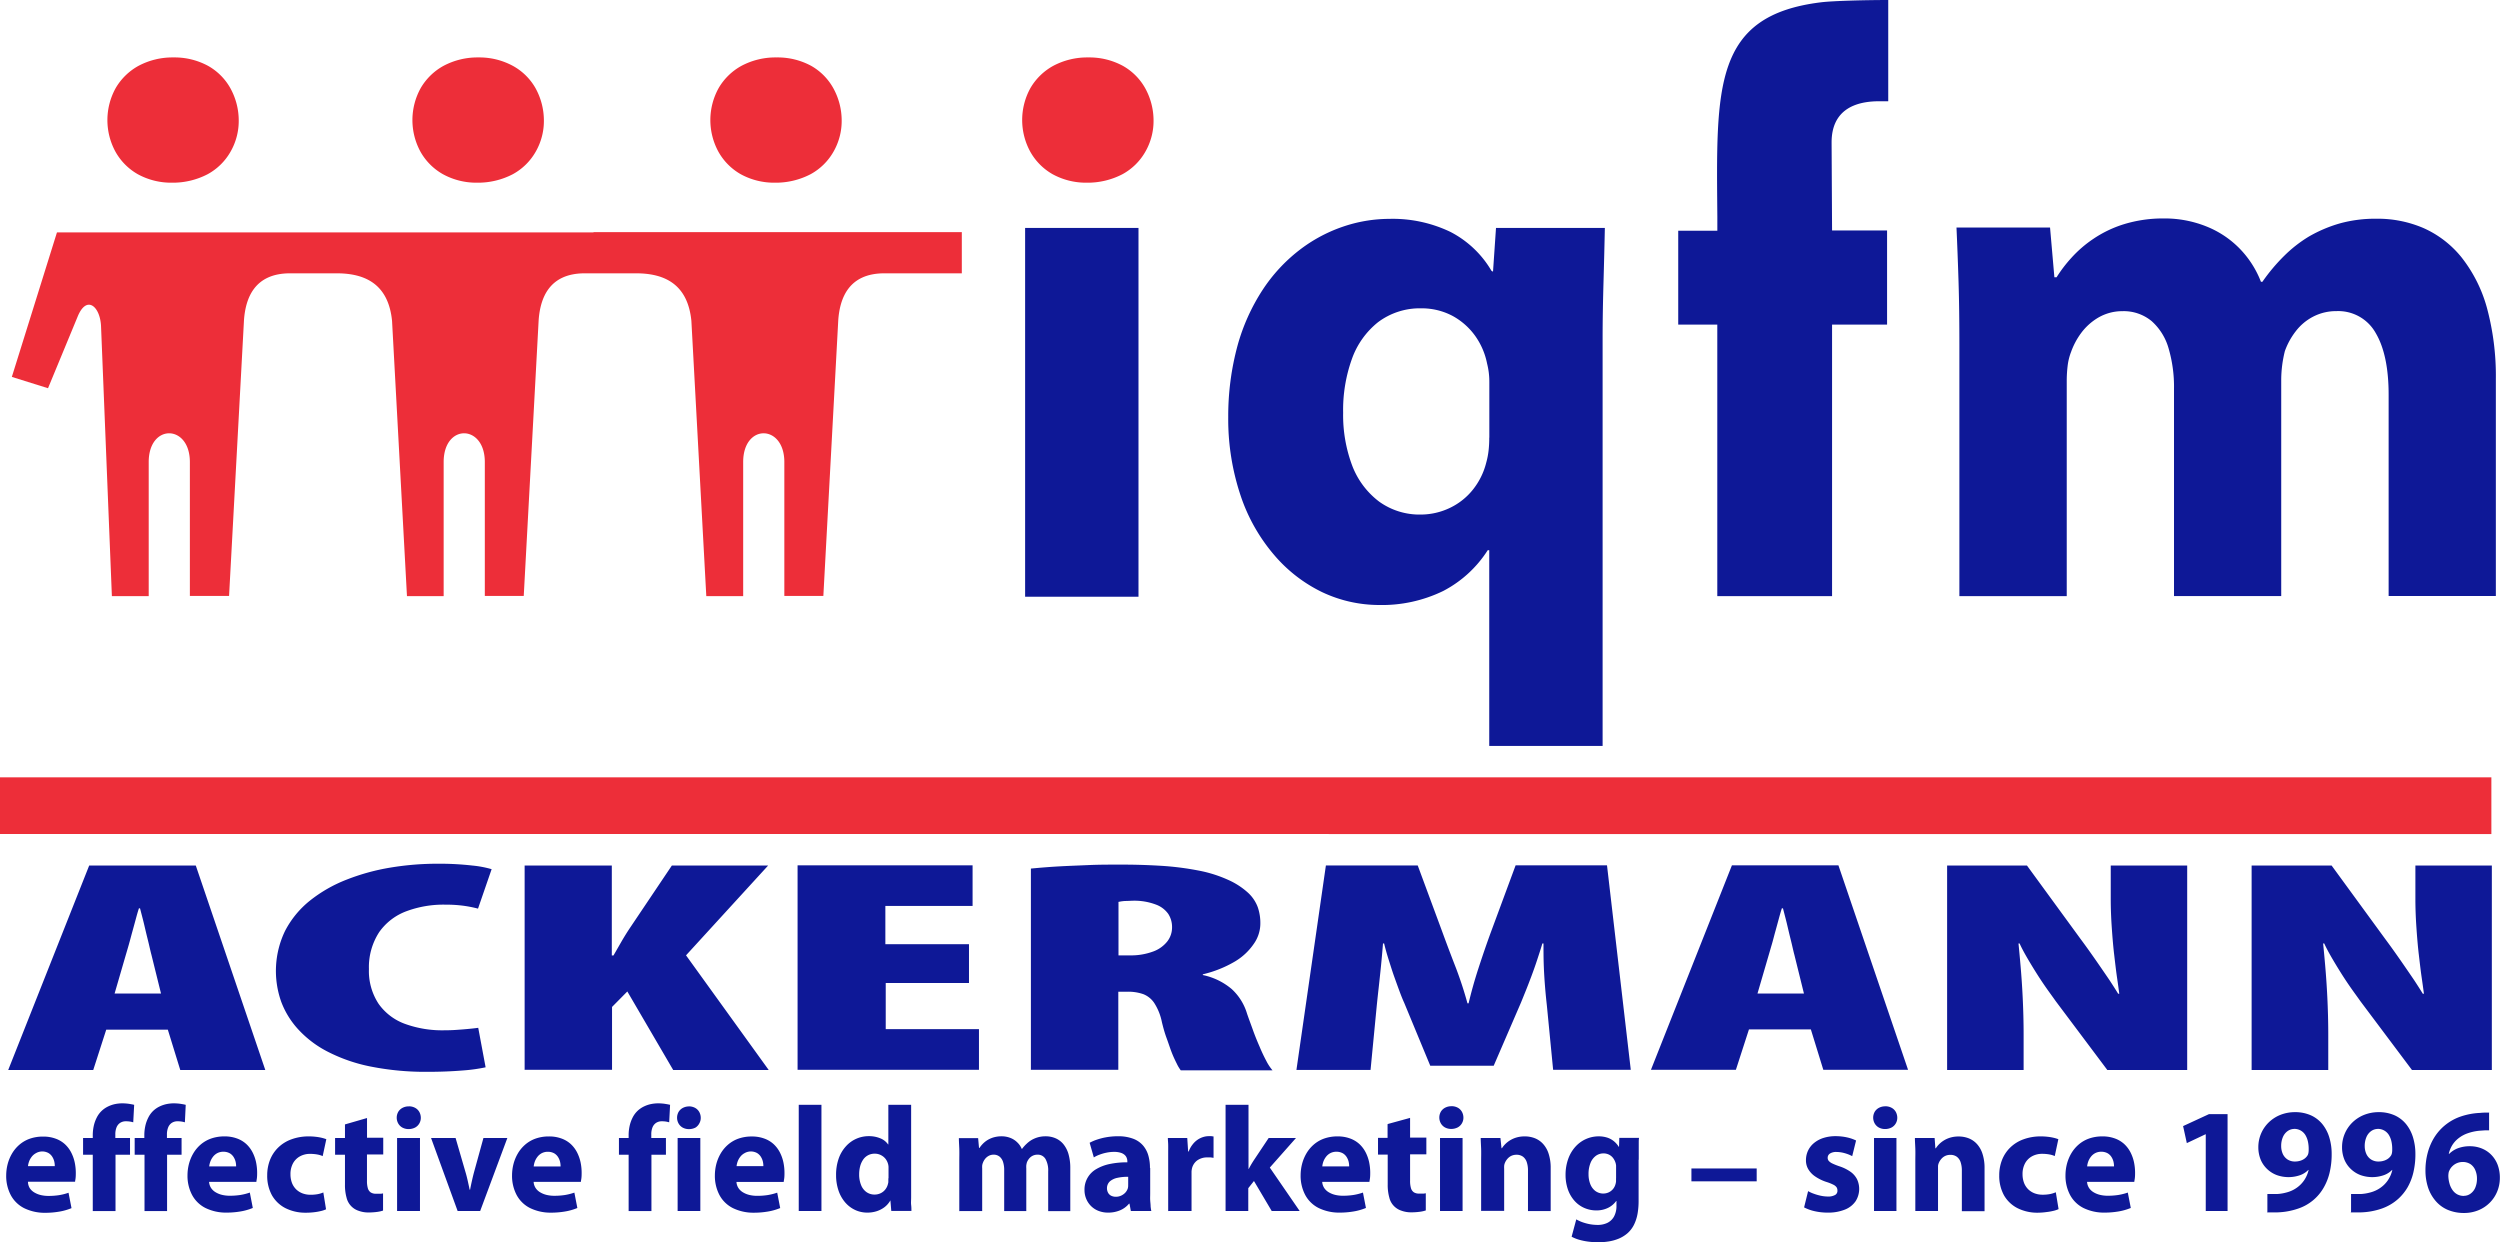 <svg id="Layer_1" data-name="Layer 1" xmlns="http://www.w3.org/2000/svg" viewBox="0 0 536.28 266.48"><defs><style>.cls-1{fill:#ed2e39;}.cls-2{fill:#0e1897;}</style></defs><title>iqfml</title><path class="cls-1" d="M233.43,12.32a15.51,15.51,0,0,0-7.49,1.8,12.78,12.78,0,0,0-4.9,4.77A14.17,14.17,0,0,0,221,32.53a12.61,12.61,0,0,0,4.78,4.83,14.89,14.89,0,0,0,7.32,1.83,16.16,16.16,0,0,0,7.7-1.83,12.53,12.53,0,0,0,4.9-4.83,13.25,13.25,0,0,0,1.75-6.78,14.37,14.37,0,0,0-1.81-6.86,12.46,12.46,0,0,0-4.78-4.77,15.08,15.08,0,0,0-7.4-1.8h0Zm-66.88,0a15.51,15.51,0,0,0-7.49,1.8,12.78,12.78,0,0,0-4.9,4.77,14.17,14.17,0,0,0-.06,13.64,12.61,12.61,0,0,0,4.78,4.83,14.89,14.89,0,0,0,7.32,1.83,16.16,16.16,0,0,0,7.7-1.83,12.54,12.54,0,0,0,4.9-4.83,13.26,13.26,0,0,0,1.75-6.78,14.37,14.37,0,0,0-1.81-6.86A12.46,12.46,0,0,0,174,14.12a15.08,15.08,0,0,0-7.4-1.8h0Zm-63.91,0a15.51,15.51,0,0,0-7.49,1.8,12.78,12.78,0,0,0-4.9,4.77,14.17,14.17,0,0,0-.06,13.64A12.61,12.61,0,0,0,95,37.36a14.89,14.89,0,0,0,7.32,1.83,16.16,16.16,0,0,0,7.7-1.83,12.53,12.53,0,0,0,4.9-4.83,13.25,13.25,0,0,0,1.75-6.78,14.37,14.37,0,0,0-1.81-6.86A12.46,12.46,0,0,0,110,14.12a15.08,15.08,0,0,0-7.4-1.8h0Zm-65.43,0a15.51,15.51,0,0,0-7.49,1.8,12.78,12.78,0,0,0-4.9,4.77,14.17,14.17,0,0,0-.06,13.64,12.61,12.61,0,0,0,4.78,4.83,14.89,14.89,0,0,0,7.32,1.83,16.16,16.16,0,0,0,7.7-1.83,12.53,12.53,0,0,0,4.9-4.83,13.25,13.25,0,0,0,1.75-6.78,14.37,14.37,0,0,0-1.81-6.86,12.46,12.46,0,0,0-4.78-4.77,15.08,15.08,0,0,0-7.4-1.8h0ZM0,166.74H534.43v12.17H0V166.74H0ZM127.32,49.8h79v8.83H189.71c-7.66,0-9.54,5.33-9.89,10l-3.2,59.2h-8.37V99.11c0-8.14-8.83-8.29-8.83,0v28.77h-7.91l-3.2-59.05c-0.76-7.66-5.48-10.2-11.87-10.2h-11c-7.66,0-9.54,5.33-9.89,10l-3.2,59.2H104V99.11c0-8.14-8.83-8.29-8.83,0v28.77H87.3L84.1,68.83c-0.76-7.66-5.48-10.2-11.87-10.2h-10c-7.66,0-9.54,5.33-9.89,10l-3.2,59.2H40.73V99.11c0-8.14-8.83-8.29-8.83,0v28.77H24l-2.33-58c-0.23-4.16-3.07-6.66-5-2L10.3,83.28,2.54,80.85l9.68-31h115.1Z"/><path class="cls-2" d="M393,127.88V69.63h11.8V49.44H393L392.9,30.57c0-3.14.95-8.88,10.31-8.85l1.84,0V0c-4.53,0-11.74.17-14.39,0.49-23.2,2.83-22.49,18.2-22.27,46v3H360V69.63h8.38v58.25H393Zm27.34,0h23V81.8a27.17,27.17,0,0,1,.18-3.21,12.33,12.33,0,0,1,.75-3.1,15.69,15.69,0,0,1,2.12-4,12.47,12.47,0,0,1,3.68-3.34,10.22,10.22,0,0,1,5.24-1.4,9.39,9.39,0,0,1,6.24,2.13,12.31,12.31,0,0,1,3.63,5.82,29.22,29.22,0,0,1,1.17,8.7v44.47h23V81.63a25.75,25.75,0,0,1,.78-6.31A15.36,15.36,0,0,1,492.51,71a11.12,11.12,0,0,1,3.68-3.07,10.67,10.67,0,0,1,5-1.19,9.19,9.19,0,0,1,8.45,4.74c1.84,3.13,2.77,7.6,2.75,13.37v43h23V81.31a56.08,56.08,0,0,0-1.95-15.41A30.56,30.56,0,0,0,528,55.17a21.87,21.87,0,0,0-8.14-6.25,24.89,24.89,0,0,0-10.18-2,28.44,28.44,0,0,0-7.75,1,29.35,29.35,0,0,0-6.71,2.86A28.38,28.38,0,0,0,490,54.87a39.38,39.38,0,0,0-4.69,5.58H485a21.07,21.07,0,0,0-4.64-7.2,20.68,20.68,0,0,0-7.1-4.69,24,24,0,0,0-9.09-1.7,28.58,28.58,0,0,0-8.58,1.24,24.88,24.88,0,0,0-6.53,3.13,25.45,25.45,0,0,0-4.74,4.1,29.08,29.08,0,0,0-3.16,4.15h-0.47l-0.93-10.67H419.69c0.16,3.56.31,7.41,0.44,11.59s0.18,8.7.18,13.64v53.84h0ZM244.22,128V48.89H219.9V128h24.32Zm75.24-34.12a23.52,23.52,0,0,1-.13,2.67,16.19,16.19,0,0,1-.51,2.67,15.13,15.13,0,0,1-2.83,5.77,14,14,0,0,1-4.91,3.93,14.56,14.56,0,0,1-6.35,1.46,14.82,14.82,0,0,1-8.85-2.75,17.43,17.43,0,0,1-5.76-7.6,30.74,30.74,0,0,1-2-11.48A32.4,32.4,0,0,1,290,77a17.6,17.6,0,0,1,5.65-7.92,14.91,14.91,0,0,1,9.25-2.94,14.09,14.09,0,0,1,6.72,1.64,14.53,14.53,0,0,1,4.83,4.28A15.35,15.35,0,0,1,319,78a15.71,15.71,0,0,1,.37,2,17.1,17.1,0,0,1,.11,2.08v11.8h0Zm0,66.13h24.32V72.66c0-4.12.08-8.14,0.19-12.07s0.21-7.82.29-11.7H320.91l-0.64,9.38-0.32-.16a21.75,21.75,0,0,0-8.85-8.38A28.61,28.61,0,0,0,298,46.95,31,31,0,0,0,288,48.65a32.39,32.39,0,0,0-9.36,5.07,35,35,0,0,0-7.81,8.49,42.62,42.62,0,0,0-5.36,11.91,57.77,57.77,0,0,0-2,15.36,51.63,51.63,0,0,0,2.67,16.87A38.1,38.1,0,0,0,273.28,119a31.54,31.54,0,0,0,10.29,8,28.63,28.63,0,0,0,12.21,2.78,30,30,0,0,0,13.79-3,25,25,0,0,0,9.57-8.76h0.32v42h0ZM36,220.87l2.67,8.66H56.91L42,185.67H19.13L1.76,229.53H20l2.79-8.66H36Zm-11.42-7.74L27,204.8c0.18-.6.39-1.32,0.63-2.16s0.47-1.74.73-2.68,0.51-1.85.75-2.74,0.46-1.68.69-2.37h0.24c0.18,0.69.38,1.47,0.61,2.36s0.43,1.78.65,2.71,0.45,1.82.65,2.67,0.36,1.58.53,2.21l2.06,8.33h-10Zm78,7.35c-0.67.09-1.4,0.17-2.25,0.25s-1.68.14-2.55,0.2-1.7.08-2.49,0.08a23.31,23.31,0,0,1-8.4-1.37,11.91,11.91,0,0,1-5.67-4.3,12.79,12.79,0,0,1-2.08-7.48,13.74,13.74,0,0,1,2.21-7.92,12.43,12.43,0,0,1,5.83-4.47,22.76,22.76,0,0,1,8.36-1.41,28.64,28.64,0,0,1,4,.25,26.83,26.83,0,0,1,3,.6l2.92-8.46a22.34,22.34,0,0,0-4.13-.78,62.33,62.33,0,0,0-7.41-.39,61.26,61.26,0,0,0-10.18.83,46.17,46.17,0,0,0-9.43,2.6,30.11,30.11,0,0,0-7.83,4.49,20.27,20.27,0,0,0-5.33,6.49,19.76,19.76,0,0,0-.81,15.24A18.16,18.16,0,0,0,64,220.84a22.47,22.47,0,0,0,6.28,4.75,35,35,0,0,0,9.15,3.18,60.2,60.2,0,0,0,12.23,1.15c2.87,0,5.41-.11,7.57-0.29a35.36,35.36,0,0,0,4.94-.68l-1.58-8.46h0Zm10,9h18.71V216l3.28-3.32,9.84,16.85H164.9l-17.74-24.6,17.61-19.26H144.12l-9,13.4c-0.67,1-1.28,2-1.86,3l-1.66,2.89h-0.36V185.67H112.54v43.86h0Zm95.24-26.94H189.92v-8.2h18.71v-8.72H171.09v43.86H210v-8.72h-20v-9.89h17.86v-8.33h0Zm13.36,26.94h18.71V212.74h1.82a9.76,9.76,0,0,1,3.52.51,5,5,0,0,1,2.43,2,11.83,11.83,0,0,1,1.58,4c0.28,1.16.59,2.3,1,3.41s0.73,2.13,1.09,3.06,0.75,1.75,1.09,2.42a8.08,8.08,0,0,0,.87,1.46h19.68a10.26,10.26,0,0,1-1.32-2,34,34,0,0,1-1.46-3.1c-0.51-1.16-1-2.36-1.44-3.6s-0.89-2.41-1.26-3.51a11.67,11.67,0,0,0-3.28-5.23,14,14,0,0,0-6.19-3V209a24.65,24.65,0,0,0,6.94-2.78A12.79,12.79,0,0,0,269,202.4a7.61,7.61,0,0,0,1.36-4.24,10.37,10.37,0,0,0-.57-3.6,8,8,0,0,0-2.1-3.08,15.84,15.84,0,0,0-4.13-2.69,28,28,0,0,0-6.58-2.07,62,62,0,0,0-8-1c-2.84-.17-5.75-0.26-8.77-0.25-2.25,0-4.47,0-6.7.1s-4.39.17-6.48,0.29-4,.28-5.89.46v43.21h0Zm18.71-36a8.81,8.81,0,0,1,1.52-.21c0.63,0,1.25-.06,1.88-0.06a13.07,13.07,0,0,1,4.69.84,5.58,5.58,0,0,1,2.63,2,5.16,5.16,0,0,1,.81,2.87,4.89,4.89,0,0,1-1,3,6.82,6.82,0,0,1-3,2.17,13.64,13.64,0,0,1-5.06.85h-2.43V193.54h0Zm93.29,36h16.64l-5.1-43.86H325.12l-5.22,14.11c-1,2.71-1.9,5.36-2.76,8s-1.54,5.1-2.11,7.5h-0.24q-1-3.69-2.45-7.53c-1-2.57-2-5.2-3-7.94l-5.22-14.11H284.42l-6.32,43.86H294l1.33-13.76q0.18-1.77.43-4c0.16-1.49.33-3,.49-4.63s0.3-3.19.42-4.74h0.24c0.28,1.16.61,2.34,1,3.56s0.75,2.39,1.16,3.54,0.79,2.2,1.15,3.17,0.69,1.79,1,2.46l5.59,13.5h13.61l5.83-13.5c0.28-.67.61-1.5,1-2.46s0.79-2,1.23-3.17,0.85-2.32,1.25-3.54,0.79-2.4,1.13-3.56h0.24c0,1.55,0,3.12.06,4.74s0.16,3.14.28,4.63,0.26,2.82.39,4l1.34,13.76h0Zm55.27-8.66,2.67,8.66H409.3l-14.94-43.86H371.52l-17.37,43.86h18.22l2.8-8.66h13.24ZM377,213.13l2.43-8.33c0.18-.6.38-1.32,0.63-2.16s0.47-1.74.73-2.68,0.51-1.85.75-2.74,0.46-1.68.69-2.37h0.24c0.18,0.69.38,1.47,0.61,2.36s0.43,1.78.65,2.71,0.45,1.82.65,2.67,0.36,1.58.53,2.21l2.06,8.33H377Zm57.09,16.4V222c0-2.87-.08-5.56-0.2-8.06s-0.28-4.73-.45-6.7-0.32-3.58-.45-4.85h0.24c0.37,0.82.87,1.77,1.48,2.83s1.28,2.17,2,3.32,1.46,2.27,2.21,3.34,1.44,2,2.08,2.91l11.05,14.74h17.13V185.67h-16.4v7.11c0,2.09.08,4.15,0.22,6.18s0.3,4,.51,5.78,0.4,3.46.61,4.9,0.37,2.61.49,3.53h-0.24q-0.79-1.29-1.82-2.86c-0.71-1.05-1.44-2.11-2.19-3.2s-1.48-2.13-2.17-3.1-1.31-1.82-1.84-2.53l-11.54-15.81H417.68v43.86h16.4Zm65.35,0V222c0-2.87-.08-5.56-0.2-8.06s-0.28-4.73-.45-6.7-0.32-3.58-.45-4.85h0.24c0.37,0.82.87,1.77,1.48,2.83s1.28,2.17,2,3.32,1.46,2.27,2.21,3.34,1.44,2,2.08,2.91l11.05,14.74h17.13V185.67h-16.4v7.11c0,2.09.08,4.15,0.22,6.18s0.3,4,.51,5.78,0.4,3.46.61,4.9,0.37,2.61.49,3.53h-0.24q-0.79-1.29-1.82-2.86c-0.71-1.05-1.44-2.11-2.19-3.2s-1.48-2.13-2.17-3.1-1.31-1.82-1.84-2.53l-11.54-15.81H483v43.86h16.4ZM362.83,250.65h14v2.76h-14v-2.76h0ZM387,259a9.13,9.13,0,0,0,2.2.8,12.56,12.56,0,0,0,2.86.32,9.56,9.56,0,0,0,3.75-.67,5,5,0,0,0,2.25-1.79,4.91,4.91,0,0,0,.31-4.67,4.45,4.45,0,0,0-1.37-1.6,9,9,0,0,0-2.41-1.2,13.79,13.79,0,0,1-1.51-.6,2.42,2.42,0,0,1-.79-0.56,1,1,0,0,1-.23-0.67,1.05,1.05,0,0,1,.49-0.91,2.44,2.44,0,0,1,1.37-.34,6.67,6.67,0,0,1,1.31.14,9.31,9.31,0,0,1,1.19.35,7.21,7.21,0,0,1,.9.41l0.83-3.36a8.59,8.59,0,0,0-1.87-.65,11.45,11.45,0,0,0-2.52-.28,8.59,8.59,0,0,0-2.63.39,6,6,0,0,0-2,1.08,4.71,4.71,0,0,0-1.28,1.63,4.77,4.77,0,0,0-.45,2.05,3.74,3.74,0,0,0,.42,1.8,4.8,4.8,0,0,0,1.44,1.61,9.44,9.44,0,0,0,2.62,1.29,9.48,9.48,0,0,1,1.39.56,1.83,1.83,0,0,1,.69.55,1.23,1.23,0,0,1,.19.71,1,1,0,0,1-.49.94,3,3,0,0,1-1.6.34,7.67,7.67,0,0,1-1.53-.18,11.16,11.16,0,0,1-1.5-.44,6.63,6.63,0,0,1-1.17-.54L387,259h0Zm19.81,0.77V244.12H402v15.66h4.87Zm-2.4-22.45a2.85,2.85,0,0,0-1.37.33,2.32,2.32,0,0,0-.9.86,2.55,2.55,0,0,0,0,2.47,2.32,2.32,0,0,0,.88.88,2.77,2.77,0,0,0,1.34.33,3,3,0,0,0,1.41-.33,2.29,2.29,0,0,0,.9-0.88,2.38,2.38,0,0,0,.32-1.23,2.59,2.59,0,0,0-.33-1.25,2.27,2.27,0,0,0-.88-0.86,2.78,2.78,0,0,0-1.36-.33h0Zm6.45,22.45h4.87v-9c0-.23,0-0.45,0-0.66a2.12,2.12,0,0,1,.13-0.56,3.14,3.14,0,0,1,.51-0.87,2.56,2.56,0,0,1,.82-0.68,2.53,2.53,0,0,1,1.17-.27,2.29,2.29,0,0,1,1.43.43,2.43,2.43,0,0,1,.8,1.19,5.57,5.57,0,0,1,.25,1.78v8.68h4.87v-9.26a9.67,9.67,0,0,0-.43-3,5.69,5.69,0,0,0-1.17-2.11,4.73,4.73,0,0,0-1.78-1.25,5.93,5.93,0,0,0-2.23-.4,6.19,6.19,0,0,0-1.77.25,5.66,5.66,0,0,0-2.41,1.45,4.93,4.93,0,0,0-.66.83h-0.1L415,244.12h-4.23c0,0.7.06,1.47,0.09,2.3s0,1.72,0,2.7v10.67h0Zm30.09-4a6,6,0,0,1-1.24.38,8.42,8.42,0,0,1-1.55.13,4.87,4.87,0,0,1-1.67-.28,4,4,0,0,1-1.37-.84,3.9,3.9,0,0,1-.92-1.37,5.16,5.16,0,0,1-.34-1.89,4.81,4.81,0,0,1,.5-2.28,3.76,3.76,0,0,1,1.46-1.54,4.4,4.4,0,0,1,2.23-.57,8.66,8.66,0,0,1,1.62.14,5,5,0,0,1,1.1.34l0.77-3.62a8.56,8.56,0,0,0-1.13-.33,10.8,10.8,0,0,0-1.28-.2,11.84,11.84,0,0,0-1.3-.07,10.73,10.73,0,0,0-3.86.66,7.89,7.89,0,0,0-2.81,1.79,7.58,7.58,0,0,0-1.72,2.65,9,9,0,0,0-.58,3.24,8.67,8.67,0,0,0,1,4.26,7,7,0,0,0,2.87,2.77,9.47,9.47,0,0,0,4.4,1A14.18,14.18,0,0,0,439,260a11.7,11.7,0,0,0,1.49-.26,5.62,5.62,0,0,0,1.1-.37L441,255.78h0Zm16.89-2.27c0-.18.07-0.44,0.11-0.78s0.05-.72.05-1.14a11,11,0,0,0-.24-2.3,8.48,8.48,0,0,0-.76-2.12,6.45,6.45,0,0,0-1.34-1.76,5.94,5.94,0,0,0-2-1.19,7.54,7.54,0,0,0-2.67-.44,8.48,8.48,0,0,0-2.92.48,7,7,0,0,0-2.22,1.31,7.58,7.58,0,0,0-1.56,1.9,9,9,0,0,0-.92,2.26,10,10,0,0,0-.3,2.4,8.77,8.77,0,0,0,1,4.24,6.65,6.65,0,0,0,2.84,2.76,10,10,0,0,0,4.53,1,17.75,17.75,0,0,0,3-.25,12.06,12.06,0,0,0,2.64-.75l-0.64-3.3a12,12,0,0,1-2,.51,14.74,14.74,0,0,1-2.3.17,7.08,7.08,0,0,1-1.63-.18,4.83,4.83,0,0,1-1.38-.55,3,3,0,0,1-1-.93,2.67,2.67,0,0,1-.43-1.32h10.09Zm-10.12-3.33a4.39,4.39,0,0,1,.23-1,3.84,3.84,0,0,1,.55-1,2.82,2.82,0,0,1,.91-0.79,2.76,2.76,0,0,1,1.32-.32,2.8,2.8,0,0,1,1.38.33,2.43,2.43,0,0,1,.84.82,3.45,3.45,0,0,1,.42,1,4.27,4.27,0,0,1,.11,1h-5.77Zm25.41,9.61h4.71V239h-4l-5.54,2.56,0.8,3.65,4-1.89h0.06v16.5h0Zm13.21,0.29,1,0c0.4,0,.79,0,1.2,0a15,15,0,0,0,4.46-.82,9.9,9.9,0,0,0,5.48-4.53,11.94,11.94,0,0,0,1.25-3.19,16.71,16.71,0,0,0,.44-4,12.05,12.05,0,0,0-.48-3.45,8.44,8.44,0,0,0-1.45-2.86,6.78,6.78,0,0,0-2.46-1.94,8.22,8.22,0,0,0-3.49-.71,8.43,8.43,0,0,0-3.16.6,7.68,7.68,0,0,0-2.48,1.62,7.37,7.37,0,0,0-2.21,5.28,7,7,0,0,0,.52,2.73,5.89,5.89,0,0,0,1.4,2,6.06,6.06,0,0,0,2.06,1.28,7.54,7.54,0,0,0,5,0,4.56,4.56,0,0,0,1.73-1.11l0.07,0a6.38,6.38,0,0,1-.93,2.18,6.25,6.25,0,0,1-1.7,1.7,6.54,6.54,0,0,1-1.9.89,9.68,9.68,0,0,1-2.21.39l-0.83,0H487l-0.62,0v3.78h0Zm5.77-17.91a2.76,2.76,0,0,1,1.45.37,2.8,2.8,0,0,1,1,1,4.64,4.64,0,0,1,.53,1.41,7.39,7.39,0,0,1,.15,1.62,3.88,3.88,0,0,1-.05.73,1.74,1.74,0,0,1-.17.52,2.56,2.56,0,0,1-.6.68,3,3,0,0,1-.91.48,3.86,3.86,0,0,1-1.21.19,2.88,2.88,0,0,1-1.63-.46,2.81,2.81,0,0,1-1-1.21,4.13,4.13,0,0,1-.33-1.66,4.81,4.81,0,0,1,.37-1.92,3,3,0,0,1,1-1.27,2.46,2.46,0,0,1,1.46-.47h0Zm12.15,17.91,1,0c0.4,0,.79,0,1.2,0a15,15,0,0,0,4.46-.82,10.45,10.45,0,0,0,3.52-2.07,10.56,10.56,0,0,0,2-2.46,12,12,0,0,0,1.25-3.19,16.72,16.72,0,0,0,.44-4,12.07,12.07,0,0,0-.48-3.45,8.45,8.45,0,0,0-1.45-2.86,6.78,6.78,0,0,0-2.46-1.94,8.22,8.22,0,0,0-3.49-.71,8.43,8.43,0,0,0-3.16.6,7.68,7.68,0,0,0-2.48,1.62,7.37,7.37,0,0,0-2.21,5.28,7,7,0,0,0,.52,2.73,5.89,5.89,0,0,0,1.4,2,6.06,6.06,0,0,0,2.06,1.28,7.54,7.54,0,0,0,5,0,4.56,4.56,0,0,0,1.74-1.11l0.06,0a6.38,6.38,0,0,1-.93,2.18,6.25,6.25,0,0,1-1.7,1.7,6.54,6.54,0,0,1-1.9.89,9.69,9.69,0,0,1-2.21.39l-0.83,0h-0.66l-0.62,0v3.78h0Zm5.77-17.91a2.76,2.76,0,0,1,1.45.37,2.8,2.8,0,0,1,1,1,4.64,4.64,0,0,1,.53,1.41,7.37,7.37,0,0,1,.15,1.62,3.88,3.88,0,0,1-.05.73,1.75,1.75,0,0,1-.17.52,2.57,2.57,0,0,1-.6.68,3,3,0,0,1-.91.48,3.86,3.86,0,0,1-1.21.19,2.88,2.88,0,0,1-1.63-.46,2.81,2.81,0,0,1-1-1.21,4.13,4.13,0,0,1-.33-1.66,4.82,4.82,0,0,1,.37-1.92,3,3,0,0,1,1-1.27,2.46,2.46,0,0,1,1.46-.47h0ZM534,238.67c-0.22,0-.49,0-0.81,0a9.76,9.76,0,0,0-1.15.06,14.77,14.77,0,0,0-4.45.87,10.93,10.93,0,0,0-3.56,2.17,10.79,10.79,0,0,0-2,2.48,12.27,12.27,0,0,0-1.28,3.13,14.49,14.49,0,0,0-.46,3.68,11.73,11.73,0,0,0,.51,3.52,8.47,8.47,0,0,0,1.55,2.89,7.05,7.05,0,0,0,2.59,2,8.83,8.83,0,0,0,3.65.73,8.07,8.07,0,0,0,3.09-.6,7.39,7.39,0,0,0,2.42-1.62,7.26,7.26,0,0,0,1.58-2.39,7.68,7.68,0,0,0,.57-2.92,7.84,7.84,0,0,0-.51-2.89,6.25,6.25,0,0,0-1.4-2.13,6,6,0,0,0-2.05-1.32,6.77,6.77,0,0,0-2.48-.45,7.19,7.19,0,0,0-2.55.43,5.24,5.24,0,0,0-1.87,1.2h-0.1a6.11,6.11,0,0,1,.68-1.74,5.65,5.65,0,0,1,1.3-1.51,6.77,6.77,0,0,1,2-1.13,10.48,10.48,0,0,1,2.81-.59l1-.07c0.3,0,.59,0,0.86,0v-3.75h0Zm-5.45,17.87a3,3,0,0,1-1.46-.35,3,3,0,0,1-1-.92,4.43,4.43,0,0,1-.63-1.34,6.44,6.44,0,0,1-.26-1.59,4.09,4.09,0,0,1,.05-0.73,1.52,1.52,0,0,1,.17-0.52,2.89,2.89,0,0,1,.65-0.93,3.15,3.15,0,0,1,2.2-.9,3,3,0,0,1,1.73.5,2.94,2.94,0,0,1,1,1.3,4.51,4.51,0,0,1,.34,1.78,4.92,4.92,0,0,1-.35,1.89,3,3,0,0,1-1,1.3,2.39,2.39,0,0,1-1.48.49h0Zm-512.45-3c0-.18.07-0.44,0.11-0.78s0.05-.72.05-1.14a11,11,0,0,0-.24-2.3,8.46,8.46,0,0,0-.76-2.12,6.45,6.45,0,0,0-1.34-1.76,5.94,5.94,0,0,0-2-1.19,7.54,7.54,0,0,0-2.67-.44,8.48,8.48,0,0,0-2.92.48,7,7,0,0,0-2.22,1.31,7.57,7.57,0,0,0-1.56,1.9,9,9,0,0,0-.92,2.26,9.94,9.94,0,0,0-.3,2.4,8.77,8.77,0,0,0,1,4.24,6.65,6.65,0,0,0,2.84,2.76,10,10,0,0,0,4.53,1,17.76,17.76,0,0,0,3-.25,12.07,12.07,0,0,0,2.64-.75l-0.64-3.3a12,12,0,0,1-2,.51,14.74,14.74,0,0,1-2.3.17,7.08,7.08,0,0,1-1.63-.18,4.83,4.83,0,0,1-1.38-.55,3,3,0,0,1-1-.93A2.68,2.68,0,0,1,6,253.5H16.12ZM6,250.17a4.4,4.4,0,0,1,.23-1,3.84,3.84,0,0,1,.55-1,2.82,2.82,0,0,1,.91-0.79A2.76,2.76,0,0,1,9,247a2.8,2.8,0,0,1,1.38.33,2.43,2.43,0,0,1,.84.82,3.43,3.43,0,0,1,.42,1,4.28,4.28,0,0,1,.11,1H6Zm18.78,9.61V247.71h3.11v-3.59H24.74v-0.8a3.89,3.89,0,0,1,.23-1.41,2.14,2.14,0,0,1,.74-1,2.18,2.18,0,0,1,1.3-.38,5.46,5.46,0,0,1,.87.06,5.53,5.53,0,0,1,.7.16L28.78,237c-0.34-.09-0.72-0.15-1.14-0.22a10.38,10.38,0,0,0-1.43-.1,7.7,7.7,0,0,0-1.49.15,6.46,6.46,0,0,0-1.49.5,5.41,5.41,0,0,0-1.37.92,5.2,5.2,0,0,0-1.12,1.51,7.49,7.49,0,0,0-.64,1.83,9.07,9.07,0,0,0-.2,1.92v0.61H17.82v3.59h2.08v12.08h4.87Zm11.06,0V247.71h3.11v-3.59H35.81v-0.8a3.89,3.89,0,0,1,.24-1.41,2.13,2.13,0,0,1,.74-1,2.18,2.18,0,0,1,1.3-.38,5.2,5.2,0,0,1,1.57.22L39.84,237c-0.34-.09-0.72-0.15-1.14-0.22a10.39,10.39,0,0,0-1.43-.1,7.71,7.71,0,0,0-1.49.15,6.47,6.47,0,0,0-1.5.5,5.42,5.42,0,0,0-1.37.92,5.21,5.21,0,0,0-1.11,1.51,7.49,7.49,0,0,0-.64,1.83,9.11,9.11,0,0,0-.2,1.92v0.61H28.89v3.59H31v12.08h4.87ZM55,253.5c0-.18.07-0.44,0.11-0.78s0.05-.72.05-1.14a11.05,11.05,0,0,0-.24-2.3,8.49,8.49,0,0,0-.76-2.12,6.46,6.46,0,0,0-1.34-1.76,5.94,5.94,0,0,0-2-1.19,7.54,7.54,0,0,0-2.67-.44,8.48,8.48,0,0,0-2.92.48A7.05,7.05,0,0,0,43,245.56a7.57,7.57,0,0,0-1.56,1.9,9,9,0,0,0-.92,2.26,9.92,9.92,0,0,0-.3,2.4,8.77,8.77,0,0,0,1,4.24,6.64,6.64,0,0,0,2.84,2.76,10,10,0,0,0,4.53,1,17.75,17.75,0,0,0,3-.25,12.07,12.07,0,0,0,2.64-.75l-0.64-3.3a12.07,12.07,0,0,1-2,.51,14.74,14.74,0,0,1-2.3.17,7.08,7.08,0,0,1-1.63-.18,4.83,4.83,0,0,1-1.38-.55,3,3,0,0,1-1-.93,2.69,2.69,0,0,1-.43-1.32H55Zm-10.12-3.33a4.38,4.38,0,0,1,.24-1,3.86,3.86,0,0,1,.55-1,2.83,2.83,0,0,1,.91-0.79,2.75,2.75,0,0,1,1.32-.32,2.8,2.8,0,0,1,1.38.33,2.44,2.44,0,0,1,.84.82,3.43,3.43,0,0,1,.42,1,4.28,4.28,0,0,1,.11,1H44.85Zm24.52,5.61a6,6,0,0,1-1.24.38,8.41,8.41,0,0,1-1.55.13,4.87,4.87,0,0,1-1.67-.28,4,4,0,0,1-1.37-.84,3.89,3.89,0,0,1-.92-1.37,5.16,5.16,0,0,1-.34-1.89,4.81,4.81,0,0,1,.5-2.28,3.76,3.76,0,0,1,1.46-1.54,4.41,4.41,0,0,1,2.23-.57,8.65,8.65,0,0,1,1.62.14,5,5,0,0,1,1.1.34L70,244.37a8.54,8.54,0,0,0-1.13-.33,10.79,10.79,0,0,0-1.28-.2,11.85,11.85,0,0,0-1.3-.07,10.73,10.73,0,0,0-3.86.66,7.88,7.88,0,0,0-2.81,1.79,7.58,7.58,0,0,0-1.72,2.65,9,9,0,0,0-.58,3.24,8.67,8.67,0,0,0,1,4.26,7,7,0,0,0,2.87,2.77,9.47,9.47,0,0,0,4.4,1,14.16,14.16,0,0,0,1.76-.1,11.66,11.66,0,0,0,1.49-.26,5.62,5.62,0,0,0,1.1-.37l-0.58-3.59h0ZM74,241.2v2.91H71.88v3.59H74v6.41a10,10,0,0,0,.34,2.8,3.9,3.9,0,0,0,2.56,2.81,6,6,0,0,0,2.13.37,13.71,13.71,0,0,0,1.85-.12,6.54,6.54,0,0,0,1.29-.29l0-3.68-0.42.07-0.45,0H80.65a2,2,0,0,1-1.14-.29,1.64,1.64,0,0,1-.61-0.91,5.51,5.51,0,0,1-.18-1.55v-5.67h3.49v-3.59H78.73v-4.23L74,241.2h0Zm16.09,18.58V244.12H85.18v15.66h4.87Zm-2.4-22.45a2.85,2.85,0,0,0-1.37.33,2.32,2.32,0,0,0-.9.86,2.55,2.55,0,0,0,0,2.47,2.32,2.32,0,0,0,.88.88,2.77,2.77,0,0,0,1.34.33,3,3,0,0,0,1.41-.33,2.29,2.29,0,0,0,.9-0.88,2.38,2.38,0,0,0,.32-1.23,2.58,2.58,0,0,0-.33-1.25,2.27,2.27,0,0,0-.88-0.86,2.78,2.78,0,0,0-1.36-.33h0Zm4.78,6.79,5.7,15.66H103l5.83-15.66h-5.13l-2,7.27c-0.18.67-.33,1.31-0.47,1.93s-0.27,1.24-.39,1.88h-0.1c-0.12-.62-0.26-1.24-0.4-1.87s-0.3-1.28-.5-1.94l-2.11-7.27H92.43Zm32.14,9.39c0-.18.07-0.44,0.11-0.78s0.05-.72.05-1.14a11,11,0,0,0-.24-2.3,8.49,8.49,0,0,0-.76-2.12,6.46,6.46,0,0,0-1.34-1.76,5.94,5.94,0,0,0-2-1.19,7.54,7.54,0,0,0-2.67-.44,8.48,8.48,0,0,0-2.92.48,7,7,0,0,0-2.22,1.31,7.58,7.58,0,0,0-1.56,1.9,8.94,8.94,0,0,0-.92,2.26,9.92,9.92,0,0,0-.3,2.4,8.77,8.77,0,0,0,1,4.24,6.64,6.64,0,0,0,2.84,2.76,10,10,0,0,0,4.53,1,17.75,17.75,0,0,0,3-.25,12.06,12.06,0,0,0,2.64-.75l-0.64-3.3a12.07,12.07,0,0,1-2,.51,14.73,14.73,0,0,1-2.3.17,7.08,7.08,0,0,1-1.63-.18,4.84,4.84,0,0,1-1.38-.55,3,3,0,0,1-1-.93,2.68,2.68,0,0,1-.43-1.32h10.09Zm-10.12-3.33a4.33,4.33,0,0,1,.23-1,3.86,3.86,0,0,1,.55-1,2.83,2.83,0,0,1,.91-0.79,2.76,2.76,0,0,1,1.32-.32,2.8,2.8,0,0,1,1.38.33,2.44,2.44,0,0,1,.84.82,3.44,3.44,0,0,1,.42,1,4.27,4.27,0,0,1,.11,1h-5.77Zm25.25,9.61V247.71h3.11v-3.59h-3.14v-0.8a3.9,3.9,0,0,1,.23-1.41,2.14,2.14,0,0,1,.74-1,2.18,2.18,0,0,1,1.3-.38,5.46,5.46,0,0,1,.87.06,5.53,5.53,0,0,1,.7.16l0.19-3.75c-0.34-.09-0.72-0.15-1.14-0.22a10.39,10.39,0,0,0-1.43-.1,7.71,7.71,0,0,0-1.49.15,6.46,6.46,0,0,0-1.5.5,5.42,5.42,0,0,0-1.37.92,5.2,5.2,0,0,0-1.12,1.51,7.5,7.5,0,0,0-.64,1.83,9.09,9.09,0,0,0-.2,1.92v0.61h-2.08v3.59h2.08v12.08h4.87Zm10.49,0V244.12h-4.87v15.66h4.87Zm-2.4-22.45a2.85,2.85,0,0,0-1.37.33,2.32,2.32,0,0,0-.9.86,2.55,2.55,0,0,0,0,2.47,2.31,2.31,0,0,0,.88.88,2.76,2.76,0,0,0,1.34.33,3,3,0,0,0,1.41-.33A2.29,2.29,0,0,0,150,241a2.37,2.37,0,0,0,.32-1.23,2.58,2.58,0,0,0-.33-1.25,2.27,2.27,0,0,0-.87-0.86,2.78,2.78,0,0,0-1.36-.33h0Zm20.29,16.18c0-.18.07-0.44,0.11-0.78s0.05-.72.05-1.14a11,11,0,0,0-.24-2.3,8.48,8.48,0,0,0-.76-2.12,6.45,6.45,0,0,0-1.34-1.76,5.94,5.94,0,0,0-2-1.19,7.54,7.54,0,0,0-2.67-.44,8.48,8.48,0,0,0-2.92.48,7,7,0,0,0-2.22,1.31,7.57,7.57,0,0,0-1.56,1.9,9,9,0,0,0-.92,2.26,9.94,9.94,0,0,0-.3,2.4,8.77,8.77,0,0,0,1,4.24,6.65,6.65,0,0,0,2.84,2.76,10,10,0,0,0,4.53,1,17.75,17.75,0,0,0,3-.25,12.06,12.06,0,0,0,2.64-.75l-0.64-3.3a12.05,12.05,0,0,1-2,.51,14.74,14.74,0,0,1-2.3.17,7.08,7.08,0,0,1-1.63-.18,4.83,4.83,0,0,1-1.38-.55,3,3,0,0,1-1-.93,2.68,2.68,0,0,1-.43-1.32h10.09ZM158,250.17a4.39,4.39,0,0,1,.23-1,3.84,3.84,0,0,1,.55-1,2.82,2.82,0,0,1,.91-0.79A2.76,2.76,0,0,1,161,247a2.8,2.8,0,0,1,1.38.33,2.43,2.43,0,0,1,.84.82,3.45,3.45,0,0,1,.42,1,4.26,4.26,0,0,1,.11,1H158Zm13.34,9.61h4.87V237h-4.87v22.78h0ZM190.56,237v8.49h-0.06a3.65,3.65,0,0,0-1.6-1.28,6.3,6.3,0,0,0-2.54-.49,6.54,6.54,0,0,0-4.92,2.2,7.66,7.66,0,0,0-1.54,2.63,10.47,10.47,0,0,0-.55,3.53,10.19,10.19,0,0,0,.52,3.31,7.69,7.69,0,0,0,1.43,2.54,6.37,6.37,0,0,0,2.13,1.62,6.18,6.18,0,0,0,2.62.57,6.46,6.46,0,0,0,2-.3,5.57,5.57,0,0,0,1.7-.88,4.76,4.76,0,0,0,1.25-1.45H191l0.19,2.27h4.32c0-.36,0-0.79-0.06-1.29s0-1,0-1.62,0-1.17,0-1.76V237h-4.87Zm0,15.79c0,0.19,0,.38,0,0.57s0,0.37-.07.55a3,3,0,0,1-.56,1.22,2.79,2.79,0,0,1-1,.82,3,3,0,0,1-1.3.3,3,3,0,0,1-1.76-.53,3.39,3.39,0,0,1-1.15-1.49,6,6,0,0,1-.42-2.3,6.89,6.89,0,0,1,.21-1.74,4.57,4.57,0,0,1,.63-1.41,2.93,2.93,0,0,1,2.52-1.3,2.78,2.78,0,0,1,1.35.33,2.89,2.89,0,0,1,1,.85,3.22,3.22,0,0,1,.53,1.19,3.05,3.05,0,0,1,.06.46c0,0.16,0,.3,0,0.44v2h0Zm15.39,7h4.74v-9.13a5.23,5.23,0,0,1,0-.63,2.36,2.36,0,0,1,.16-0.61,3.06,3.06,0,0,1,.44-0.79,2.54,2.54,0,0,1,.76-0.66,2.17,2.17,0,0,1,1.08-.28,2,2,0,0,1,1.29.42,2.42,2.42,0,0,1,.75,1.15,5.58,5.58,0,0,1,.24,1.72v8.81h4.74v-9.16a5.59,5.59,0,0,1,0-.65,5.47,5.47,0,0,1,.12-0.6,3,3,0,0,1,.49-0.85,2.27,2.27,0,0,1,1.78-.84,1.91,1.91,0,0,1,1.74.94,5.05,5.05,0,0,1,.57,2.65v8.52h4.74v-9.23a10.75,10.75,0,0,0-.4-3.05,6,6,0,0,0-1.11-2.12,4.49,4.49,0,0,0-1.68-1.24,5.32,5.32,0,0,0-2.1-.41,6.12,6.12,0,0,0-1.6.2,6.23,6.23,0,0,0-1.38.57,5.92,5.92,0,0,0-1.08.82,7.92,7.92,0,0,0-1,1.11h-0.06a4.17,4.17,0,0,0-1-1.43,4.28,4.28,0,0,0-1.46-.93,5.13,5.13,0,0,0-1.87-.34,6.1,6.1,0,0,0-1.77.25,5.28,5.28,0,0,0-2.32,1.43,5.94,5.94,0,0,0-.65.82h-0.1l-0.19-2.11h-4.13c0,0.7.06,1.47,0.09,2.3s0,1.72,0,2.7v10.67h0Zm40.73-9.26a9.44,9.44,0,0,0-.34-2.63,5.71,5.71,0,0,0-1.13-2.16,5.22,5.22,0,0,0-2.11-1.46,9,9,0,0,0-3.27-.54,14.33,14.33,0,0,0-2.61.23,13.34,13.34,0,0,0-2.05.54,9.63,9.63,0,0,0-1.43.63l0.9,3.14a6.64,6.64,0,0,1,1.22-.59,9.63,9.63,0,0,1,1.5-.43,8.22,8.22,0,0,1,1.61-.17,4.73,4.73,0,0,1,1.46.2,2.21,2.21,0,0,1,.87.5,1.66,1.66,0,0,1,.42.67,2.1,2.1,0,0,1,.11.68v0.19a18.09,18.09,0,0,0-3.77.36,9.35,9.35,0,0,0-2.9,1.1,5,5,0,0,0-2.52,4.52,4.8,4.8,0,0,0,.35,1.81,4.66,4.66,0,0,0,2.58,2.6,5.57,5.57,0,0,0,2.13.4,6.49,6.49,0,0,0,2.56-.49,5,5,0,0,0,1.93-1.43h0.1l0.29,1.57h4.39a8.48,8.48,0,0,1-.15-1c0-.4-0.06-0.83-0.09-1.3s0-.95,0-1.44v-5.48h0ZM242,254.08a3.6,3.6,0,0,1,0,.43,3.21,3.21,0,0,1-.07.41,2.52,2.52,0,0,1-.53.91,2.82,2.82,0,0,1-.89.64,2.66,2.66,0,0,1-1.11.25,2.3,2.3,0,0,1-1-.2,1.55,1.55,0,0,1-.68-0.62,2,2,0,0,1-.26-1,2,2,0,0,1,.61-1.47,3.58,3.58,0,0,1,1.62-.77,10.14,10.14,0,0,1,2.32-.22v1.7h0Zm8.73,5.7h4.87v-7.94c0-.19,0-0.38,0-0.57a4.7,4.7,0,0,1,.07-0.52,3,3,0,0,1,1.11-1.8,3.62,3.62,0,0,1,2.22-.67,6.81,6.81,0,0,1,.72,0l0.6,0.09v-4.58l-0.48-.07a5.11,5.11,0,0,0-.55,0,4,4,0,0,0-1.2.19,4.45,4.45,0,0,0-1.2.58,4.66,4.66,0,0,0-1.05,1A5.22,5.22,0,0,0,255,247h-0.13l-0.19-2.88h-4.16c0,0.44.06,0.92,0.07,1.42s0,1.06,0,1.68,0,1.3,0,2.06v10.51h0ZM267.77,237H262.9v22.78h4.87v-4.9l1.22-1.54,3.81,6.44h6l-6.41-9.32,5.61-6.34h-5.86L269,248.83c-0.19.29-.38,0.59-0.57,0.91s-0.37.65-.55,1h-0.06V237h0Zm26,16.5c0-.18.07-0.44,0.11-0.78s0.05-.72.05-1.14a11.05,11.05,0,0,0-.24-2.3,8.48,8.48,0,0,0-.76-2.12,6.46,6.46,0,0,0-1.34-1.76,5.94,5.94,0,0,0-2-1.19,7.54,7.54,0,0,0-2.67-.44,8.48,8.48,0,0,0-2.92.48,7,7,0,0,0-2.22,1.31,7.57,7.57,0,0,0-1.56,1.9,8.94,8.94,0,0,0-.92,2.26,9.92,9.92,0,0,0-.3,2.4,8.78,8.78,0,0,0,1,4.24,6.64,6.64,0,0,0,2.84,2.76,10,10,0,0,0,4.53,1,17.75,17.75,0,0,0,3-.25,12.07,12.07,0,0,0,2.64-.75l-0.64-3.3a12,12,0,0,1-2,.51,14.74,14.74,0,0,1-2.3.17,7.08,7.08,0,0,1-1.63-.18,4.84,4.84,0,0,1-1.38-.55,3,3,0,0,1-1-.93,2.68,2.68,0,0,1-.43-1.32h10.09Zm-10.12-3.33a4.36,4.36,0,0,1,.23-1,3.85,3.85,0,0,1,.55-1,2.83,2.83,0,0,1,.91-0.79,2.76,2.76,0,0,1,1.32-.32,2.8,2.8,0,0,1,1.38.33,2.44,2.44,0,0,1,.84.82,3.44,3.44,0,0,1,.42,1,4.26,4.26,0,0,1,.11,1h-5.77Zm14-9v2.91H295.6v3.59h2.08v6.41a10,10,0,0,0,.34,2.8,3.89,3.89,0,0,0,2.56,2.81,6,6,0,0,0,2.13.37,13.72,13.72,0,0,0,1.85-.12,6.55,6.55,0,0,0,1.29-.29l0-3.68-0.42.07-0.45,0h-0.57a2,2,0,0,1-1.14-.29,1.64,1.64,0,0,1-.61-0.91,5.49,5.49,0,0,1-.18-1.55v-5.67h3.49v-3.59h-3.49v-4.23l-4.77,1.31h0Zm16.09,18.58V244.12H308.9v15.66h4.87Zm-2.4-22.45a2.85,2.85,0,0,0-1.37.33,2.32,2.32,0,0,0-.9.86,2.55,2.55,0,0,0,0,2.47,2.31,2.31,0,0,0,.88.88,2.76,2.76,0,0,0,1.34.33,3,3,0,0,0,1.41-.33,2.29,2.29,0,0,0,.9-0.88,2.37,2.37,0,0,0,.32-1.23,2.59,2.59,0,0,0-.33-1.25,2.27,2.27,0,0,0-.87-0.86,2.78,2.78,0,0,0-1.36-.33h0Zm6.45,22.45h4.87v-9a6.56,6.56,0,0,1,0-.66,2.11,2.11,0,0,1,.13-0.56,3.13,3.13,0,0,1,.51-0.87,2.56,2.56,0,0,1,.82-0.68,2.53,2.53,0,0,1,1.17-.27,2.29,2.29,0,0,1,1.43.43,2.43,2.43,0,0,1,.8,1.19,5.58,5.58,0,0,1,.25,1.78v8.68h4.87v-9.26a9.66,9.66,0,0,0-.43-3,5.68,5.68,0,0,0-1.17-2.11,4.73,4.73,0,0,0-1.78-1.25,5.93,5.93,0,0,0-2.23-.4,6.19,6.19,0,0,0-1.77.25,5.65,5.65,0,0,0-2.41,1.45,4.91,4.91,0,0,0-.66.83h-0.1l-0.23-2.18h-4.23c0,0.7.06,1.47,0.09,2.3s0,1.72,0,2.7v10.67h0Zm33.74-11c0-.77,0-1.45,0-2s0-1.08,0-1.51,0-.81.06-1.15h-4.23L347.3,246h-0.06a4.72,4.72,0,0,0-1-1.16,4.4,4.4,0,0,0-1.41-.79,5.94,5.94,0,0,0-1.89-.29,6.71,6.71,0,0,0-5,2.23,7.83,7.83,0,0,0-1.54,2.61,10.12,10.12,0,0,0-.57,3.43,9.55,9.55,0,0,0,.49,3.08,7.2,7.2,0,0,0,1.37,2.41,6.05,6.05,0,0,0,2.1,1.57,6.44,6.44,0,0,0,2.67.56,5.65,5.65,0,0,0,2.44-.53,4.69,4.69,0,0,0,1.79-1.49h0.06v1a4.73,4.73,0,0,1-.54,2.36,3.29,3.29,0,0,1-1.45,1.35,4.85,4.85,0,0,1-2.08.42,9.62,9.62,0,0,1-1.78-.18,10.63,10.63,0,0,1-1.56-.44,8.29,8.29,0,0,1-1.21-.57l-1,3.72a8.21,8.21,0,0,0,1.62.65,13.28,13.28,0,0,0,1.94.4,15.85,15.85,0,0,0,2.07.14,14,14,0,0,0,2.29-.17,9.5,9.5,0,0,0,2.17-.6,7,7,0,0,0,1.88-1.15,6,6,0,0,0,1.42-1.86,8.78,8.78,0,0,0,.76-2.37,15.74,15.74,0,0,0,.22-2.82v-8.71h0Zm-4.87,4c0,0.21,0,.44,0,0.67a3,3,0,0,1-.13.65,2.67,2.67,0,0,1-1.43,1.7,2.86,2.86,0,0,1-2.89-.3,3.4,3.4,0,0,1-1.08-1.48,5.8,5.8,0,0,1-.37-2.12,6.27,6.27,0,0,1,.43-2.42,3.5,3.5,0,0,1,1.14-1.51,2.75,2.75,0,0,1,1.63-.52,2.59,2.59,0,0,1,1.2.27,2.48,2.48,0,0,1,.89.75,3.29,3.29,0,0,1,.54,1.13,3.85,3.85,0,0,1,.08.45c0,0.15,0,.3,0,0.45v2.31h0Z"/></svg>